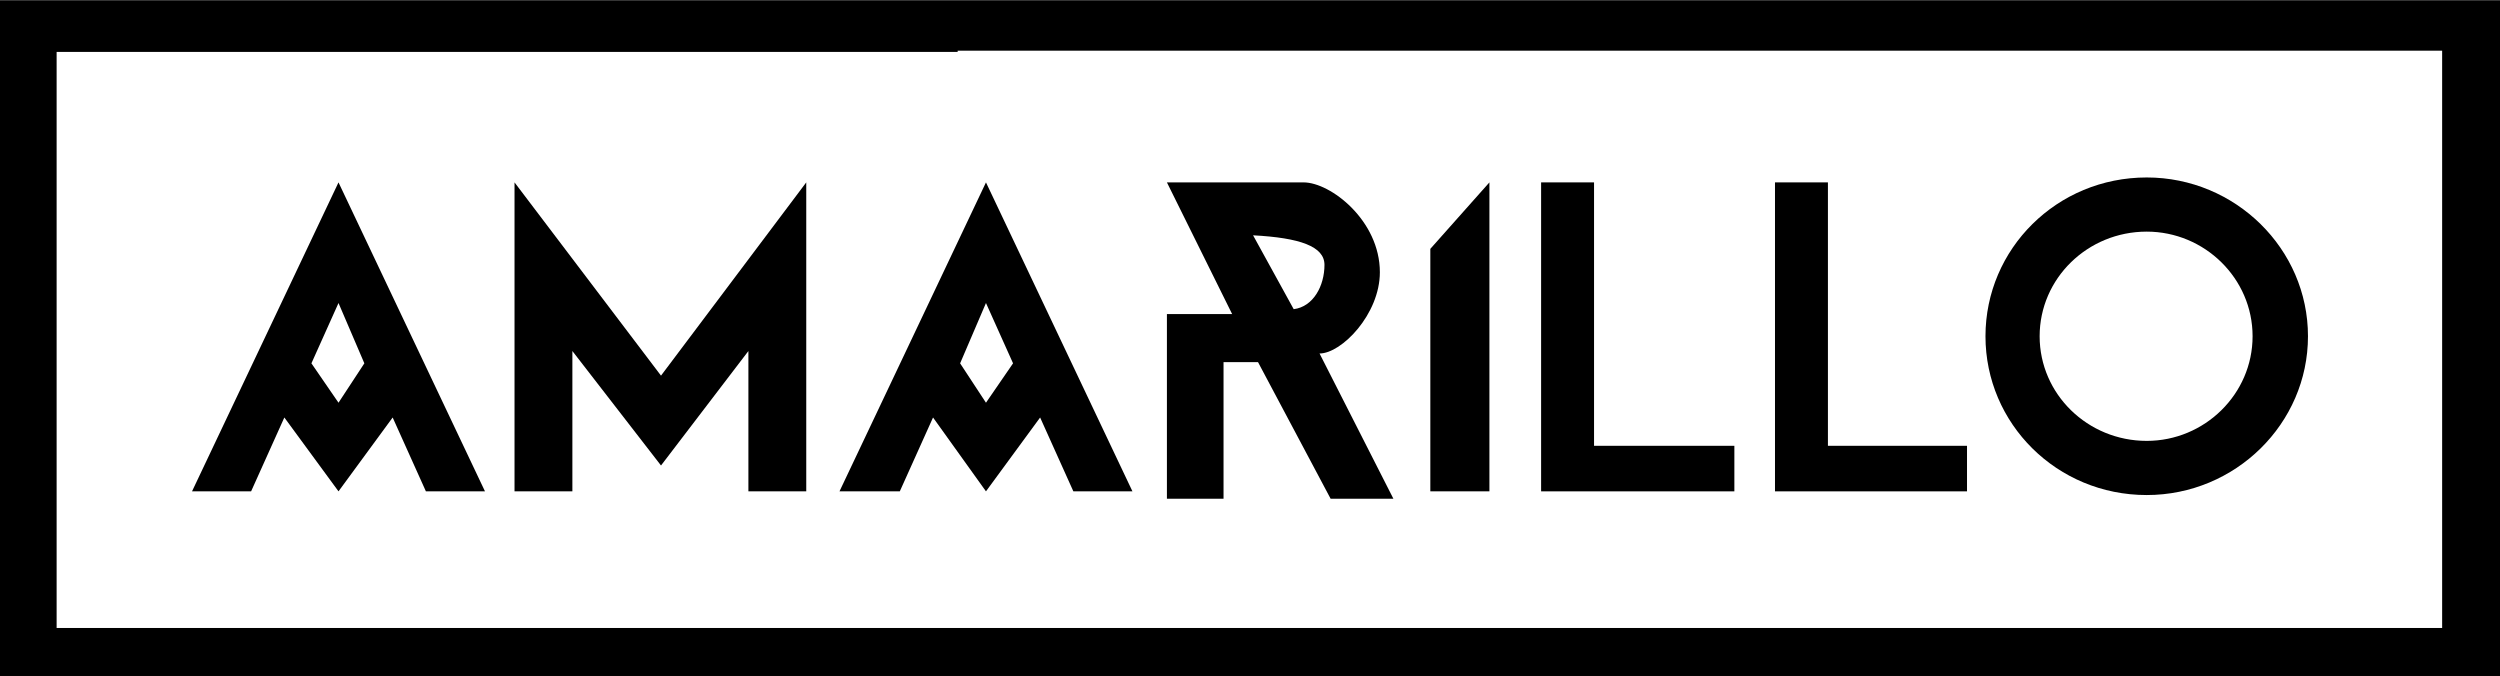 <?xml version="1.0" encoding="UTF-8"?>
<!DOCTYPE svg PUBLIC "-//W3C//DTD SVG 1.1//EN" "http://www.w3.org/Graphics/SVG/1.1/DTD/svg11.dtd">
<!-- Creator: CorelDRAW X7 -->
<svg xmlns="http://www.w3.org/2000/svg" xml:space="preserve" width="75mm" height="20.286mm" version="1.1" style="shape-rendering:geometricPrecision; text-rendering:geometricPrecision; image-rendering:optimizeQuality; fill-rule:evenodd; clip-rule:evenodd"
viewBox="0 0 2031 549"
 xmlns:xlink="http://www.w3.org/1999/xlink">
 <defs>
  <style type="text/css">
   <![CDATA[
    .fil0 {fill:black}
   ]]>
  </style>
 </defs>
 <g id="Layer_x0020_1">
  <g id="_2706141198912">
   <path class="fil0" d="M275 327l21 -32 -21 -49 -22 49 22 32zm-119 72l119 -251 119 251 -48 0 -27 -60 -44 60 -44 -60 -27 60 -48 0z"/>
   <polygon class="fil0" points="418,399 418,148 537,305 655,148 655,399 608,399 608,285 537,378 465,285 465,399 "/>
   <path class="fil0" d="M801 327l22 -32 -22 -49 -21 49 21 32zm-119 72l119 -251 119 251 -48 0 -27 -60 -44 60 -43 -60 -27 60 -49 0z"/>
   <path class="fil0" d="M1051 251c16,-2 25,-19 25,-36 0,-15 -20,-22 -58,-24l33 60zm-103 154l0 -150 53 0 -53 -107 111 0c22,0 62,31 62,73 0,34 -31,66 -49,66l60 118 -51 0 -59 -111 -28 0 0 111 -46 0z"/>
   <polygon class="fil0" points="1162,399 1162,202 1210,148 1210,399 "/>
   <polygon class="fil0" points="1252,148 1295,148 1295,362 1409,362 1409,399 1295,399 1285,399 1252,399 "/>
   <polygon class="fil0" points="1442,148 1485,148 1485,362 1598,362 1598,399 1485,399 1475,399 1442,399 "/>
   <path class="fil0" d="M1744 188c-48,0 -87,38 -87,85 0,47 39,85 87,85 47,0 86,-38 86,-85 0,-47 -39,-85 -86,-85zm0 -44c72,0 131,58 131,129 0,71 -59,129 -131,129 -73,0 -131,-58 -131,-129 0,-71 58,-129 131,-129z"/>
   <path class="fil0" d="M46 42l0 468 988 0 0 0 941 0 9 0 0 -469 -9 0 -1197 0 0 1 -732 0zm-46 -42l2031 0 0 549 -2031 0 0 -549z"/>
  </g>
 </g>
</svg>
